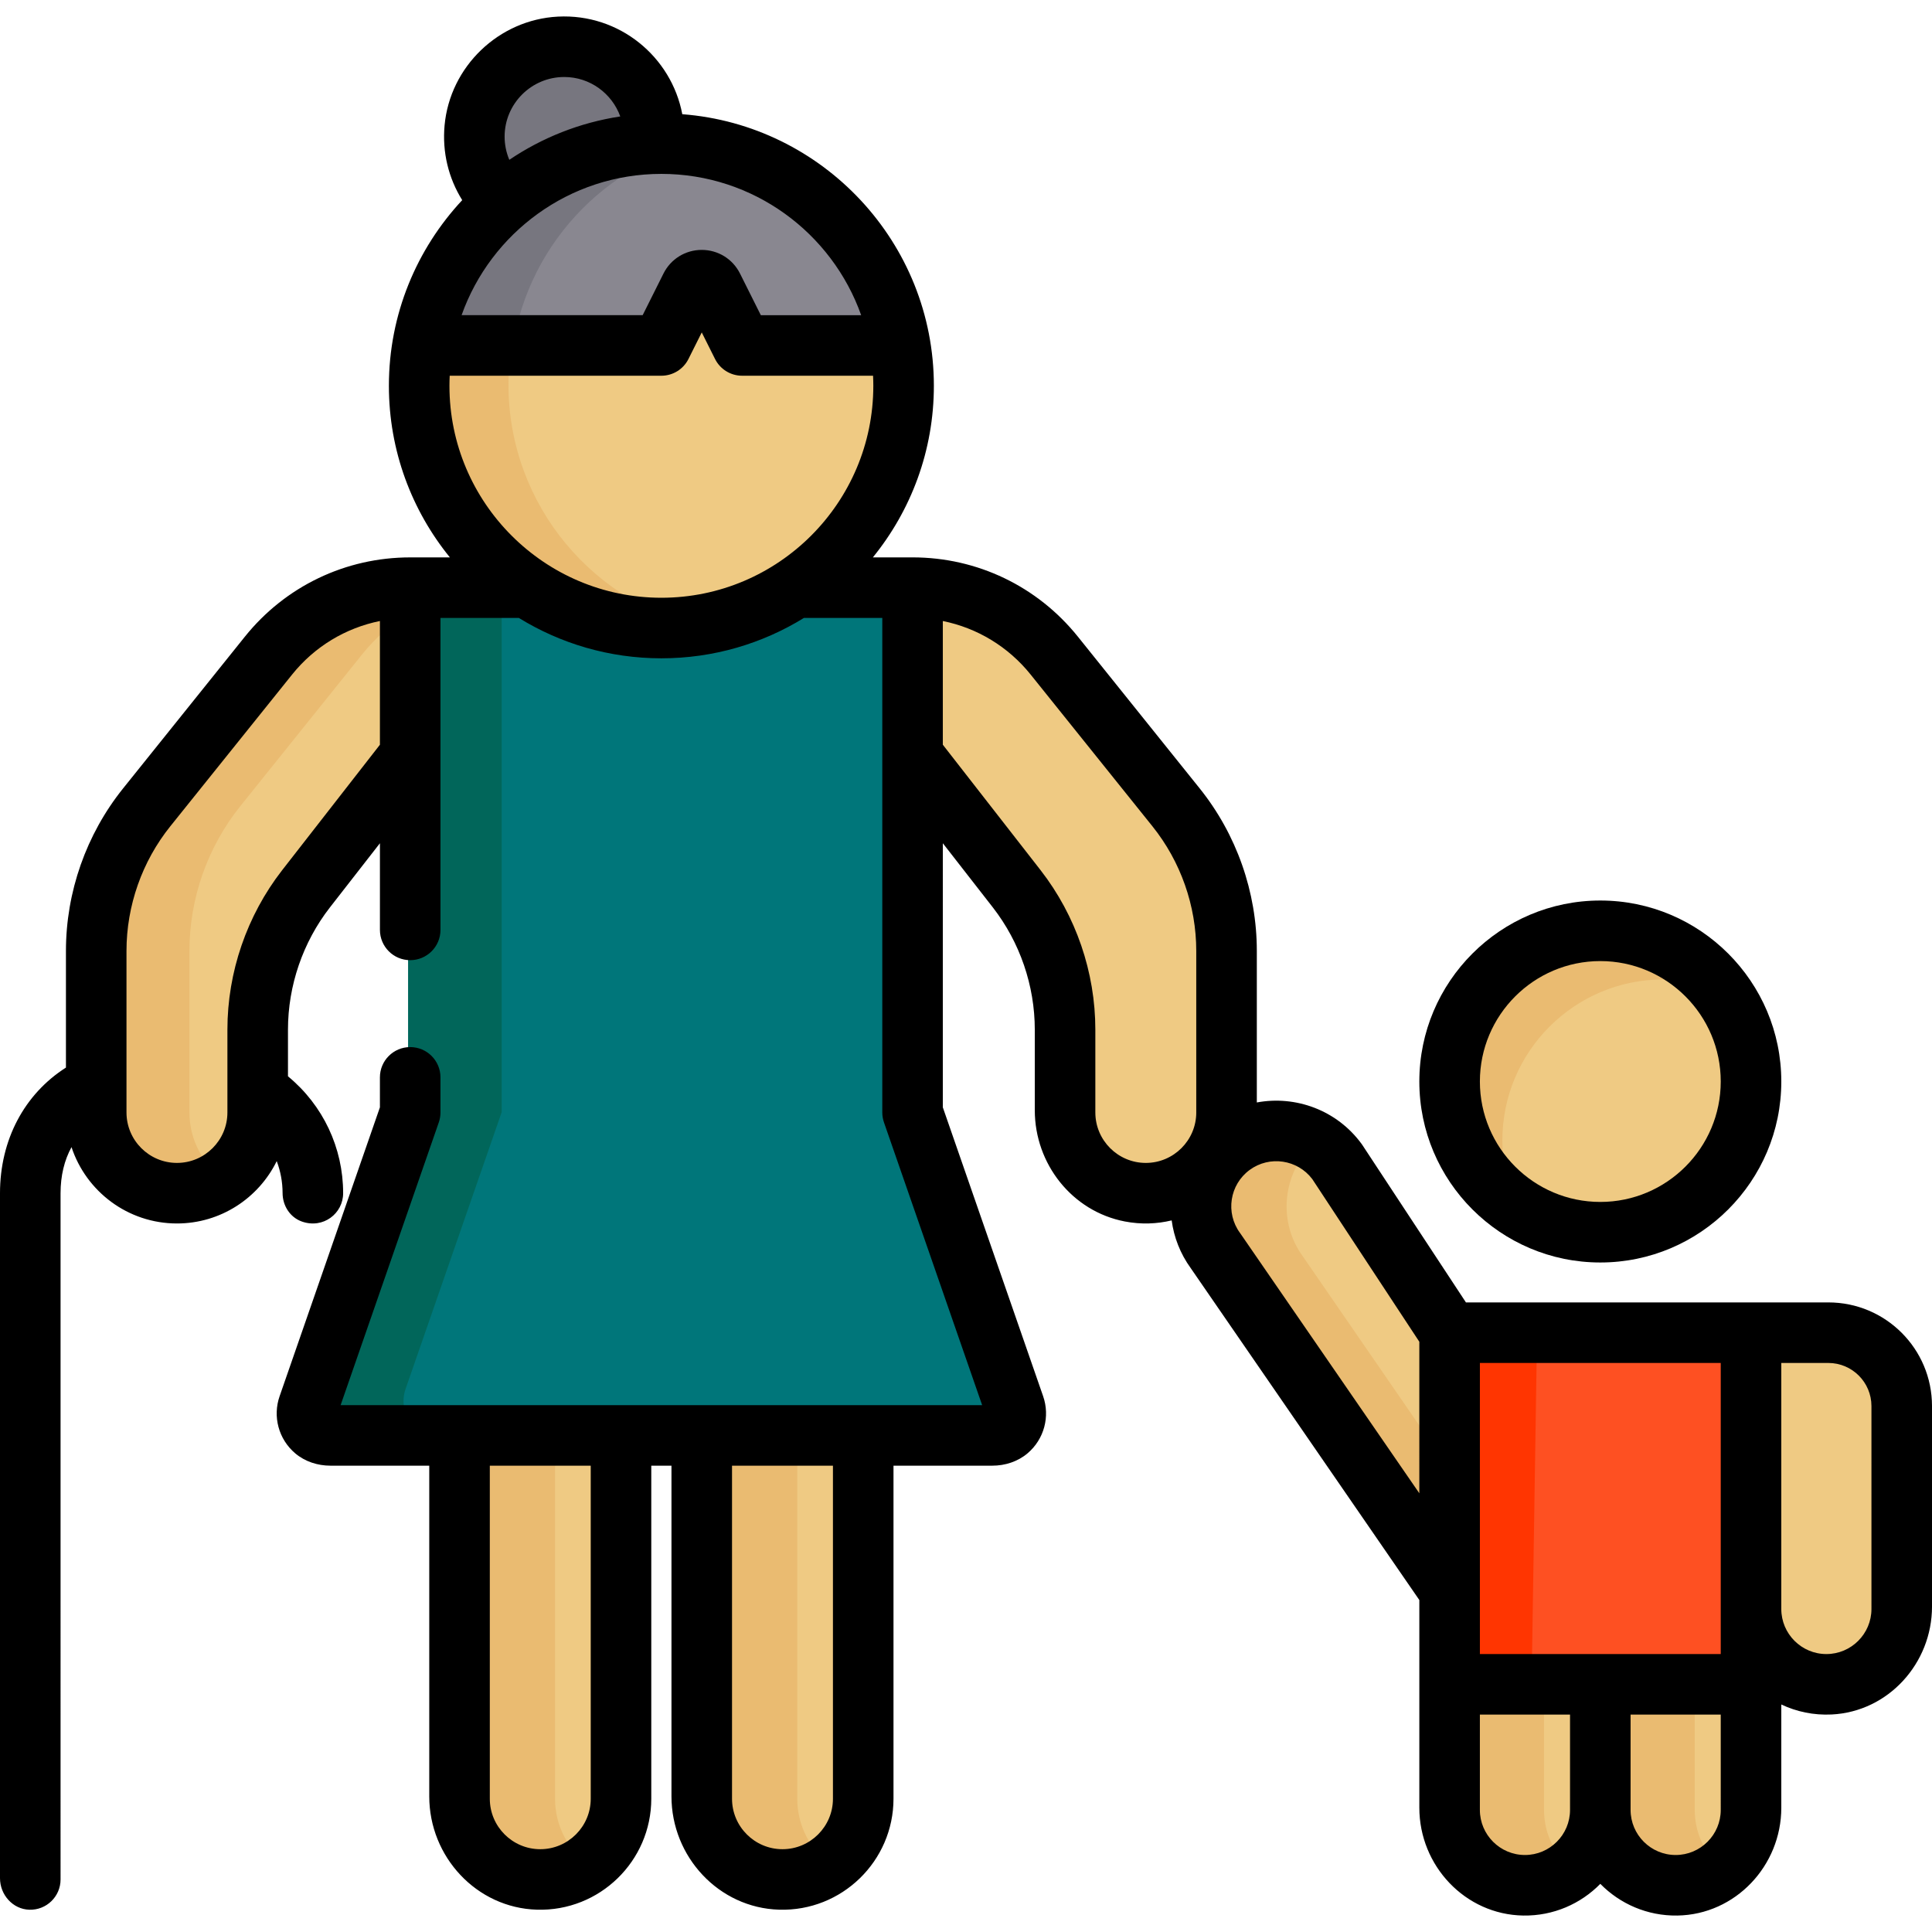 <?xml version="1.0" encoding="iso-8859-1"?>
<!-- Uploaded to: SVG Repo, www.svgrepo.com, Generator: SVG Repo Mixer Tools -->
<svg height="800px" width="800px" version="1.1" id="Layer_1" xmlns="http://www.w3.org/2000/svg" xmlns:xlink="http://www.w3.org/1999/xlink" 
	 viewBox="0 0 511.999 511.999" xml:space="preserve">
<g>
	<path style="fill:#EFCA83;" d="M207.366,498.613c-12.093,0-21.931-9.838-21.931-21.931V350.979h43.862v125.703
		C229.297,488.774,219.459,498.613,207.366,498.613z"/>
	<path style="fill:#EFCA83;" d="M312.081,213.617l-32.265-40.198c-7.116-8.866-17.152-14.985-28.258-17.23l-9.185-2.055
		l-23.983-0.018v46.797l22.913-0.61l27.724,35.579c8.184,10.527,12.691,23.664,12.691,36.992v21.941
		c0,12.093,9.838,21.931,21.931,21.931c12.093,0,21.931-9.838,21.931-21.931v-42.81
		C325.581,238.097,320.787,224.463,312.081,213.617z"/>
	<path style="fill:#EFCA83;" d="M108.17,154.133l-9.185,2.055c-11.107,2.246-21.143,8.365-28.259,17.23l-32.263,40.198
		c-8.705,10.847-13.499,24.479-13.499,38.387v42.81c0,12.093,9.838,21.931,21.931,21.931s21.931-9.838,21.931-21.931v-21.941
		c0-13.328,4.505-26.463,12.681-36.977l27.735-35.594l37.849-0.668v-45.52L108.17,154.133z"/>
</g>
<path style="fill:#EABB71;" d="M50.202,294.813v-42.81c0-13.908,4.794-27.54,13.499-38.387l32.263-40.198
	c7.116-8.867,17.152-14.985,28.259-17.23l9.185-2.055l13.681-0.006v-0.012l-38.919,0.018l-9.185,2.055
	c-11.107,2.246-21.143,8.365-28.259,17.23l-32.263,40.198c-8.705,10.847-13.499,24.479-13.499,38.387v42.81
	c0,12.093,9.838,21.931,21.931,21.931c4.699,0,9.046-1.499,12.62-4.025C53.891,308.745,50.202,302.207,50.202,294.813z"/>
<path style="fill:#EFCA83;" d="M143.177,498.613c-12.093,0-21.931-9.838-21.931-21.931V350.979h43.862v125.703
	C165.109,488.774,155.271,498.613,143.177,498.613z"/>
<g>
	<path style="fill:#EABB71;" d="M211.279,476.682V350.979h-25.843v125.703c0,12.093,9.838,21.931,21.931,21.931
		c4.834,0,9.292-1.591,12.921-4.25C214.838,490.368,211.279,483.94,211.279,476.682z"/>
	<path style="fill:#EABB71;" d="M147.09,476.682V350.979h-25.843v125.703c0,12.093,9.838,21.931,21.931,21.931
		c4.834,0,9.292-1.591,12.921-4.25C150.649,490.368,147.09,483.94,147.09,476.682z"/>
</g>
<path style="fill:#00767A;" d="M82.702,368.073l25.469-73.351v-140.59h134.202v140.59l25.469,73.351
	c2.185,6.292-2.487,12.859-9.148,12.859H91.849C85.189,380.933,80.517,374.365,82.702,368.073z"/>
<path style="fill:#01665A;" d="M107.486,368.073l25.469-73.351v-140.59h-24.784v140.59l-25.469,73.351
	c-2.185,6.292,2.487,12.86,9.148,12.86h24.784C109.974,380.933,105.302,374.365,107.486,368.073z"/>
<circle style="fill:#EFCA83;" cx="175.268" cy="101.899" r="66.101"/>
<path style="fill:#EABB71;" d="M134.746,101.895c0-32.13,22.928-58.895,53.312-64.853c-4.138-0.812-8.412-1.247-12.787-1.247
	c-36.506,0-66.101,29.594-66.101,66.101s29.594,66.101,66.101,66.101c4.377,0,8.649-0.425,12.787-1.236
	C157.674,160.802,134.746,134.026,134.746,101.895z"/>
<path style="fill:#77767F;" d="M125.118,46.513c-1.386-3.284-2.089-6.752-2.089-10.306c0-14.613,11.888-26.5,26.5-26.5
	c11.113,0,21.122,7.037,24.91,17.512l11.564,32.468l-48.936,17.996L125.118,46.513z"/>
<path style="fill:#898790;" d="M240.979,94.73c-3.573-33.135-31.624-58.936-65.708-58.936s-62.135,25.801-65.708,58.936h67.42
	c0.217,0,0.419-0.107,0.542-0.286l8.081-11.813c0.262-0.383,0.828-0.381,1.087,0.004l7.947,11.805
	c0.122,0.181,0.326,0.29,0.545,0.29h45.794V94.73z"/>
<path style="fill:#77767F;" d="M188.249,37.078c-4.197-0.836-8.534-1.284-12.977-1.284c-34.084,0-62.135,25.801-65.708,58.936
	h25.955C138.625,65.915,160.248,42.655,188.249,37.078z"/>
<g>
	<path style="fill:#EFCA83;" d="M404.13,500.151c-11.306,0-20.504-9.198-20.504-20.504v-57.353h41.008v57.353
		C424.634,490.954,415.435,500.151,404.13,500.151z"/>
	<path style="fill:#EFCA83;" d="M444.069,500.151c-11.306,0-20.505-9.198-20.505-20.504v-57.353h41.009v57.353
		C464.573,490.954,455.375,500.151,444.069,500.151z"/>
</g>
<g>
	<path style="fill:#EABB71;" d="M409.18,479.647v-57.353h-25.555v57.353c0,11.306,9.198,20.504,20.504,20.504
		c4.831,0,9.27-1.689,12.778-4.495C412.206,491.895,409.18,486.123,409.18,479.647z"/>
	<path style="fill:#EABB71;" d="M449.118,479.647v-57.353h-25.555v57.353c0,11.306,9.199,20.504,20.505,20.504
		c4.831,0,9.269-1.689,12.778-4.495C452.144,491.895,449.118,486.123,449.118,479.647z"/>
</g>
<g>
	<path style="fill:#EFCA83;" d="M484.534,352.64h-21.03h-29.362v39.971h29.362v33.785c0,11.306,9.198,20.505,20.504,20.505
		s20.504-9.198,20.504-20.505v-53.779C504.511,361.602,495.549,352.64,484.534,352.64z"/>
	<path style="fill:#EFCA83;" d="M382.988,352.277L358.02,306.3l-0.209-0.277c-4.253-5.629-11.013-8.991-18.084-8.991
		c-4.84,0-9.462,1.513-13.364,4.372c-4.876,3.571-8.07,8.832-8.993,14.814c-0.922,5.981,0.536,11.959,4.062,16.771l66.477,96.511
		c0.275,0.928,0.429,1.45,0.429,1.45h55.102v-78.576L382.988,352.277z"/>
</g>
<path style="fill:#EABB71;" d="M345.292,332.99c-3.526-4.812-4.984-10.79-4.062-16.771c0.923-5.981,4.118-11.243,8.993-14.814
	c0.466-0.341,0.944-0.661,1.429-0.964c-3.546-2.189-7.678-3.408-11.925-3.408c-4.84,0-9.462,1.513-13.364,4.372
	c-4.876,3.571-8.07,8.832-8.993,14.814c-0.922,5.981,0.536,11.959,4.062,16.771l66.477,96.511c0.275,0.928,0.429,1.45,0.429,1.45
	h23.86c0,0-0.155-0.522-0.429-1.45L345.292,332.99z"/>
<path style="fill:#FE5022;" d="M381.537,445.707l1.451-93.43l83.725,0.363v93.119c0,1.812-1.469,3.281-3.281,3.281h-78.612
	C382.986,449.04,381.509,447.539,381.537,445.707z"/>
<path style="fill:#FF3501;" d="M405.899,445.707l1.449-93.325l-24.361-0.106l-1.451,93.43c-0.029,1.832,1.449,3.332,3.281,3.332
	h24.362C407.349,449.04,405.871,447.539,405.899,445.707z"/>
<path style="fill:#EFCA83;" d="M424.099,329.223c-23.497,0-42.613-19.116-42.613-42.613c0-23.497,19.115-42.614,42.613-42.614
	s42.614,19.117,42.614,42.614S447.596,329.223,424.099,329.223z"/>
<path style="fill:#EABB71;" d="M398.147,302.179c0-23.497,19.115-42.614,42.613-42.614c7.104,0,13.795,1.748,19.691,4.835
	c-7.497-12.233-20.984-20.404-36.352-20.404c-23.497,0-42.613,19.117-42.613,42.614c0,16.394,9.311,30.646,22.918,37.77
	C400.438,317.911,398.147,310.307,398.147,302.179z"/>
<path d="M424.099,334.572c26.447,0,47.963-21.516,47.963-47.962c0-26.447-21.516-47.963-47.963-47.963
	c-26.447,0-47.962,21.516-47.962,47.963C376.137,313.056,397.652,334.572,424.099,334.572z M424.099,254.695
	c17.598,0,31.916,14.317,31.916,31.916c0,17.597-14.317,31.915-31.916,31.915c-17.597,0-31.915-14.317-31.915-31.915
	C392.184,269.013,406.501,254.695,424.099,254.695z"/>
<path d="M484.534,345.151h-96.048l-27.433-41.692c-0.074-0.112-0.152-0.223-0.231-0.332c-6.565-8.962-17.497-12.875-27.752-10.965
	v-40.161c0-15.605-5.379-30.903-15.149-43.075l-32.265-40.197c-10.721-13.357-26.691-21.018-43.818-21.018H231.32
	c10.097-12.424,16.164-28.247,16.164-45.467c0-37.952-29.435-69.137-66.671-71.978C177.923,15.01,164.12,3.564,147.855,4.402
	c-15.666,0.807-28.622,13.227-30.04,28.851c-0.643,7.081,1.041,13.963,4.676,19.785c-12.041,12.907-19.431,30.207-19.431,49.209
	c0,17.22,6.067,33.043,16.164,45.467h-10.518c-17.128,0-33.098,7.661-43.818,21.018l-32.263,40.197
	c-9.77,12.17-15.149,27.467-15.149,43.075v30.914C6.458,289.947,0,302.062,0,316.21v181.532c0,4.394,3.386,8.225,7.778,8.356
	c4.543,0.136,8.27-3.507,8.27-8.02V316.21c0-4.633,1.005-8.747,2.903-12.21c3.868,11.736,14.929,20.233,27.944,20.233
	c11.6,0,21.651-6.751,26.438-16.528c1.008,2.67,1.55,5.528,1.554,8.462c0.005,3.35,1.967,6.446,5.127,7.558
	c5.65,1.988,10.921-2.149,10.921-7.517c0-12.016-5.32-23.298-14.595-30.954c-0.009-0.006-0.017-0.012-0.025-0.018v-12.365
	c0-11.672,3.945-23.174,11.104-32.381l13.264-17.022v22.962c0,4.431,3.592,8.024,8.024,8.024l0,0c4.431,0,8.024-3.592,8.024-8.024
	v-82.67h20.77c10.997,6.777,23.934,10.698,37.773,10.698c13.839,0,26.776-3.921,37.773-10.698h20.769v131.052
	c0,0.895,0.151,1.786,0.444,2.632l26.017,74.93H90.268l26.017-74.93c0.293-0.846,0.444-1.736,0.444-2.632v-9.299
	c0-4.431-3.592-8.024-8.024-8.024l0,0c-4.431,0-8.024,3.592-8.024,8.024v7.945l-26.589,76.575
	c-1.842,5.307-0.31,11.359,4.165,15.134c2.589,2.183,5.941,3.253,9.327,3.253h26.173v87.634c0,16.008,12.528,29.557,28.528,30.033
	c16.627,0.494,30.312-12.888,30.312-29.407v-88.26h5.349v87.634c0,16.008,12.528,29.557,28.528,30.033
	c16.627,0.494,30.312-12.888,30.312-29.407v-88.26h26.177c3.385,0,6.734-1.07,9.321-3.251c4.475-3.773,6.007-9.827,4.165-15.136
	l-26.589-76.575V223.47l13.259,17.015c7.163,9.214,11.11,20.717,11.11,32.388v21.347c0,14.225,9.888,26.798,23.858,29.481
	c4.334,0.832,8.52,0.652,12.416-0.282c0.594,4.449,2.266,8.816,5.081,12.694l60.553,87.91v55.039
	c0,15.379,12.155,28.327,27.532,28.576c7.997,0.129,15.248-3.116,20.43-8.398c5.183,5.282,12.434,8.527,20.431,8.398
	c15.376-0.249,27.532-13.197,27.532-28.576v-27.356c4.028,1.909,8.579,2.888,13.376,2.648c14.998-0.753,26.562-13.578,26.562-28.594
	v-53.142C512,357.448,499.702,345.151,484.534,345.151z M100.681,197.361l-25.927,33.273c-9.342,12.016-14.487,27.016-14.487,42.237
	v21.941c0,7.374-5.998,13.373-13.373,13.373s-13.373-5.998-13.373-13.373v-42.81c0-11.968,4.125-23.697,11.615-33.031L77.4,178.774
	c5.951-7.415,14.172-12.357,23.281-14.2V197.361z M149.529,20.406c6.833,0,12.649,4.367,14.849,10.451
	c-10.759,1.635-20.746,5.652-29.404,11.495c-0.812-1.922-1.247-4.002-1.247-6.145C133.727,27.495,140.815,20.406,149.529,20.406z
	 M175.272,46.082c24.406,0,45.217,15.652,52.945,37.443h-26.589l-5.515-11.03c-1.934-3.866-5.82-6.268-10.142-6.268
	c-0.001,0-0.002,0-0.002,0c-4.323,0-8.21,2.404-10.141,6.268l-5.515,11.029h-47.985C130.055,61.734,150.866,46.082,175.272,46.082z
	 M175.272,158.412c-30.969,0-56.165-25.195-56.165-56.165c0-0.896,0.026-1.788,0.067-2.675h56.098c3.039,0,5.818-1.717,7.176-4.435
	l3.522-7.043l3.522,7.043c1.36,2.718,4.137,4.435,7.176,4.435h34.702c0.042,0.887,0.067,1.778,0.067,2.675
	C231.437,133.216,206.241,158.412,175.272,158.412z M156.55,476.682c0,7.374-5.998,13.373-13.373,13.373
	c-7.374,0-13.373-5.998-13.373-13.373v-88.26h26.745V476.682z M220.739,476.682c0,7.374-5.998,13.373-13.373,13.373
	s-13.373-5.998-13.373-13.373v-88.26h26.745V476.682z M317.022,294.813c0,7.374-5.998,13.373-13.373,13.373
	c-7.374,0-13.373-5.998-13.373-13.373v-21.941c0-15.22-5.146-30.221-14.494-42.245l-25.922-33.267v-32.784
	c9.109,1.842,17.329,6.785,23.281,14.2l32.263,40.197c7.491,9.334,11.616,21.064,11.616,33.031V294.813z M376.137,395.733
	l-47.398-68.811c-0.044-0.064-0.09-0.127-0.135-0.19c-3.893-5.314-2.738-12.803,2.577-16.695c5.265-3.859,12.669-2.757,16.591,2.436
	l28.365,43.107V395.733z M416.075,479.647c0,6.587-5.359,11.946-11.946,11.946s-11.946-5.359-11.946-11.946v-25.258h23.891V479.647z
	 M456.015,479.647c0,6.587-5.359,11.946-11.946,11.946h-0.001c-6.587,0-11.946-5.359-11.946-11.946v-25.258h23.892L456.015,479.647
	L456.015,479.647z M456.015,438.342h-63.83v-77.143h63.83V438.342z M495.953,426.395c0,6.587-5.359,11.947-11.946,11.947
	s-11.946-5.359-11.946-11.947v-65.197h12.472c6.297,0,11.419,5.122,11.419,11.419L495.953,426.395L495.953,426.395z"/>
</svg>